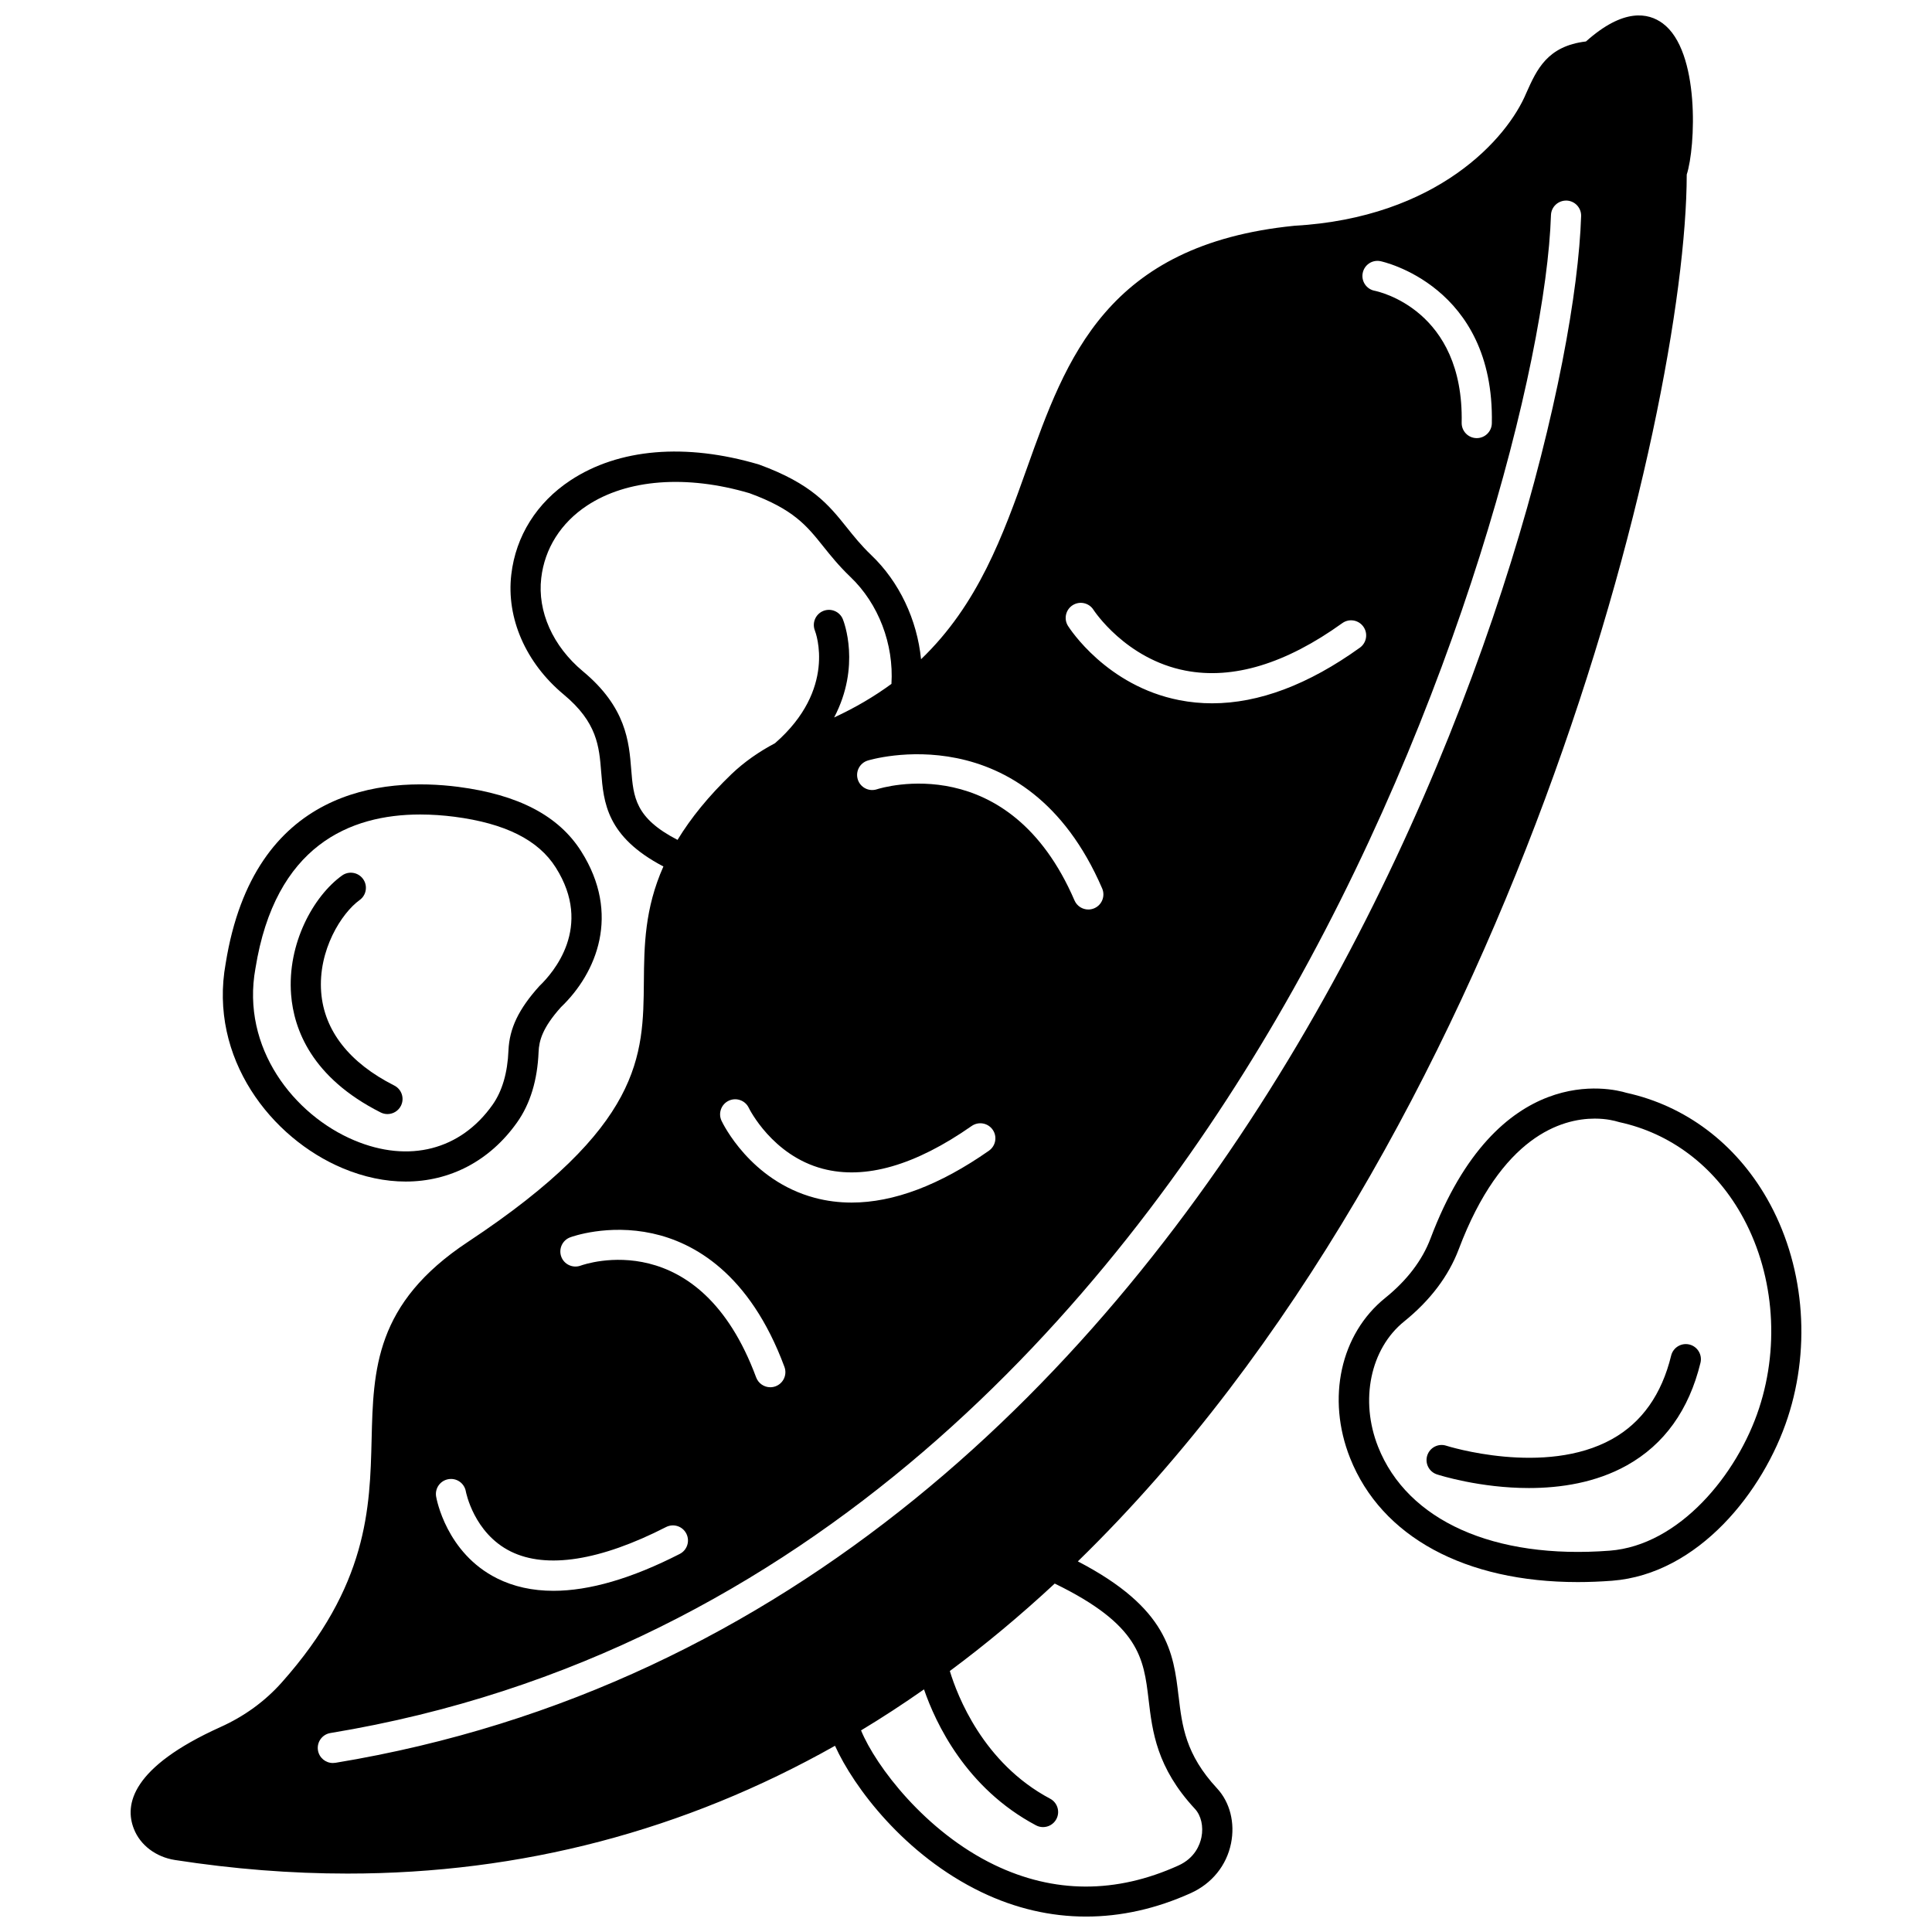 <?xml version="1.0" encoding="UTF-8"?>
<!-- Uploaded to: SVG Repo, www.svgrepo.com, Generator: SVG Repo Mixer Tools -->
<svg width="800px" height="800px" version="1.1" viewBox="144 144 512 512" xmlns="http://www.w3.org/2000/svg">
 <defs>
  <clipPath id="a">
   <path d="m178 148.09h415v503.81h-415z"/>
  </clipPath>
 </defs>
 <g clip-path="url(#a)">
  <path d="m456.33 593.5c-1.352-11.457-2.75-23.281-26.688-35.719 115.08-112.11 161.29-304.18 161.36-367.52 2.348-7.195 3.586-32.758-6.394-40.09-3.777-2.777-10.328-4.106-20.309 4.816-10.25 1.227-13.027 7.418-15.805 13.633-5.019 12.078-23.59 33.082-61.512 35.215-49.707 5-60.441 35.094-70.82 64.199-6.348 17.797-12.902 36.121-28.074 50.668-1.051-10.441-5.742-20.504-13.227-27.625-2.656-2.543-4.586-4.957-6.457-7.297-4.762-5.949-9.254-11.57-23.277-16.68-19.418-5.746-37.168-4.25-49.969 4.211-8.918 5.891-14.48 14.754-15.66 24.941-1.359 11.527 3.812 23.402 13.852 31.77 8.922 7.402 9.43 13.793 9.969 20.551 0.645 8.074 1.391 17.148 16.488 25.051-4.965 11.16-5.098 21.008-5.176 30.551-0.172 19.699-0.332 38.309-46.641 68.949-24.629 16.285-25.062 33.832-25.512 52.414-0.445 18.117-0.949 38.648-23.832 64.352-4.445 4.988-9.91 8.957-16.25 11.809-23.605 10.66-25.48 20.586-22.902 27.008 1.68 4.289 5.844 7.43 10.867 8.211 15.516 2.402 30.766 3.598 45.734 3.598 45.988 0 89.266-11.352 129.19-33.867 4.953 10.961 18.43 28.984 38.816 38.793 8.965 4.312 18.293 6.473 27.719 6.469 9.242 0 18.578-2.074 27.75-6.219 5.59-2.519 9.48-7.324 10.664-13.184 1.098-5.438-0.285-10.887-3.703-14.57-8.375-9.031-9.262-16.52-10.195-24.441zm53.492-380.29c0.305 0.059 30.266 6.387 29.531 42.977-0.043 2.18-1.828 3.918-3.996 3.918h-0.082c-2.207-0.043-3.961-1.871-3.918-4.078 0.605-29.961-22.109-34.781-23.078-34.977-2.168-0.422-3.578-2.527-3.148-4.691 0.422-2.168 2.516-3.586 4.691-3.148zm-81.539 91.164c1.867-1.172 4.328-0.621 5.504 1.238 0.082 0.129 8.512 13.062 24.406 16.113 12.578 2.422 26.543-1.82 41.523-12.582 1.797-1.293 4.289-0.883 5.582 0.914 1.289 1.797 0.879 4.289-0.914 5.582-13.652 9.809-26.785 14.746-39.16 14.746-2.93 0-5.82-0.277-8.664-0.832-19.305-3.766-29.113-19.02-29.523-19.668-1.184-1.867-0.621-4.336 1.246-5.512zm7.801 75.07c0.875 2.027-0.059 4.383-2.082 5.254-0.516 0.223-1.055 0.332-1.582 0.332-1.547 0-3.019-0.902-3.668-2.414-17.355-40.18-50.973-29.902-52.391-29.438-2.106 0.672-4.352-0.484-5.027-2.582-0.676-2.102 0.48-4.352 2.582-5.027 0.406-0.133 41.973-12.883 62.168 33.875zm-30 69.504c-13.082 9.148-25.281 13.746-36.398 13.746-3.363 0-6.625-0.418-9.785-1.262-17.066-4.555-24.387-19.77-24.688-20.414-0.938-2-0.078-4.383 1.918-5.32 2-0.934 4.375-0.082 5.312 1.91 0.121 0.242 6.219 12.602 19.613 16.125 11.207 2.953 24.473-0.867 39.445-11.332 1.82-1.262 4.305-0.824 5.57 0.984 1.262 1.805 0.816 4.297-0.988 5.562zm-94.801-101.01c-0.586-7.352-1.32-16.508-12.828-26.059-7.941-6.621-12.066-15.848-11.02-24.691 0.902-7.812 5.207-14.629 12.129-19.195 10.641-7.035 26.414-8.207 43.059-3.289 11.68 4.266 15.152 8.598 19.539 14.082 1.934 2.418 4.133 5.164 7.18 8.082 7.496 7.125 11.551 17.855 10.902 28.371-4.609 3.375-9.633 6.324-15.188 8.895 7.152-13.629 2.566-25.406 2.305-26.043-0.832-2.031-3.141-3.004-5.18-2.184-2.039 0.82-3.031 3.141-2.231 5.184 0.246 0.633 5.848 15.574-10.57 29.871-4.25 2.242-8.137 4.961-11.516 8.176-6.094 5.863-10.754 11.605-14.309 17.438-11.223-5.789-11.684-11.273-12.273-18.637zm-16.184 123.97c0.398-0.152 9.977-3.629 21.82-1.031 10.852 2.379 25.73 10.445 34.969 35.371 0.766 2.07-0.289 4.371-2.359 5.137-0.461 0.168-0.926 0.25-1.391 0.25-1.621 0-3.148-1-3.75-2.609-15.02-40.516-45.246-30.082-46.523-29.617-2.062 0.742-4.367-0.309-5.125-2.379-0.75-2.066 0.297-4.352 2.359-5.121zm-32.258 64.09c2.191-0.379 4.234 1.082 4.613 3.25 0.027 0.152 2.117 11.074 11.906 15.914 9.473 4.684 23.703 2.449 41.145-6.473 1.977-1.012 4.379-0.227 5.379 1.738 1.004 1.969 0.227 4.375-1.738 5.379-12.73 6.512-23.93 9.777-33.48 9.777-5.559 0-10.551-1.102-14.969-3.312-13.414-6.719-16.016-21.051-16.117-21.66-0.383-2.176 1.082-4.242 3.262-4.613zm-29.98 75.164c-0.219 0.035-0.441 0.051-0.656 0.051-1.922 0-3.617-1.391-3.941-3.348-0.359-2.18 1.117-4.238 3.293-4.594 128.26-21.145 207.12-114.57 250.68-189.23 48.121-82.457 71.531-174.21 72.785-213.02 0.07-2.207 1.898-3.91 4.125-3.867 2.207 0.07 3.938 1.918 3.867 4.125-2.551 78.812-87.867 369.96-330.15 409.89zm229.53 19.746c-0.395 1.941-1.711 5.496-6.121 7.484-16.547 7.484-32.938 7.422-48.719-0.164-18.262-8.785-31.438-26.125-35.363-35.656 5.617-3.379 11.184-7.023 16.684-10.871 3.062 8.902 11.117 26.191 29.676 36.031 0.594 0.32 1.238 0.469 1.867 0.469 1.43 0 2.816-0.773 3.535-2.125 1.035-1.949 0.293-4.371-1.66-5.406-17.773-9.426-24.621-27.387-26.574-33.836 9.391-6.957 18.715-14.73 27.801-23.172 22.465 10.941 23.57 19.734 24.875 30.766 0.996 8.438 2.121 18.004 12.273 28.934 1.648 1.785 2.309 4.676 1.727 7.547z"/>
 </g>
 <path d="m234.79 453.58c5.664 2.379 11.312 3.543 16.723 3.543 11.691 0 22.273-5.426 29.531-15.695 3.469-4.894 5.387-11.18 5.688-18.691 0.129-2.863 0.961-6.305 5.926-11.828 9.496-9.078 15.887-24.691 5.371-41.285-5.961-9.43-16.625-15.027-32.617-17.102-19.801-2.527-54.129 0.207-61.605 46.781-4.574 25.168 12.121 46.355 30.984 54.277zm-23.098-52.93c5.234-32.617 25.074-40.801 43.664-40.801 3.07 0 6.109 0.223 9.039 0.594 13.477 1.75 22.266 6.148 26.879 13.449 9.984 15.75-0.648 27.887-4.348 31.441-5.477 6.078-7.922 11.172-8.18 17.055v0.008c-0.242 5.941-1.668 10.785-4.231 14.406-8.465 11.965-22.152 15.488-36.629 9.402-15.922-6.684-30.039-24.449-26.195-45.555z"/>
 <path d="m244.88 438.81c0.578 0.293 1.191 0.43 1.797 0.43 1.465 0 2.871-0.805 3.574-2.199 0.996-1.973 0.199-4.375-1.77-5.367-11.871-5.988-18.57-14.523-19.363-24.691-0.875-11.191 5.43-21.039 10.184-24.457 1.797-1.289 2.203-3.785 0.914-5.582-1.293-1.797-3.793-2.207-5.582-0.914-7.508 5.398-14.551 17.973-13.488 31.574 0.715 9.137 5.414 21.969 23.734 31.207z"/>
 <path d="m612.25 461.59c-8.375-14.609-21.594-24.547-37.238-27.984-4-1.215-34.117-8.582-51.922 38.633-2.195 5.785-6.231 11.078-12.004 15.734-11.84 9.555-15.582 26.602-9.305 42.41 8.309 20.93 30.539 32.883 60.344 32.883 2.961 0 6-0.121 9.105-0.355 22.844-1.77 40.141-23.652 46.543-43.238 6.324-19.301 4.258-41.016-5.523-58.082zm-2.07 55.598c-5.785 17.684-21.23 36.332-39.559 37.754-30.676 2.356-53.633-7.918-61.402-27.504-4.902-12.34-2.066-26.012 6.894-33.238 6.891-5.562 11.758-11.992 14.465-19.129 11.316-30.008 27.285-34.629 36.047-34.629 3.18 0 5.41 0.609 6.125 0.832 0.137 0.043 0.277 0.078 0.414 0.109v0.004c13.477 2.918 24.898 11.504 32.16 24.18 8.664 15.137 10.484 34.434 4.856 51.621z"/>
 <path d="m591.7 500.31c-2.144-0.52-4.305 0.797-4.828 2.938-2.496 10.258-7.746 17.699-15.617 22.102-17.859 9.996-43.73 1.863-43.988 1.777-2.102-0.68-4.348 0.48-5.027 2.578-0.676 2.098 0.473 4.348 2.57 5.027 0.723 0.234 11.406 3.613 24.375 3.613 8.387 0 17.73-1.414 25.953-6.008 9.906-5.531 16.469-14.688 19.512-27.207 0.508-2.137-0.809-4.301-2.949-4.82z"/>
</svg>